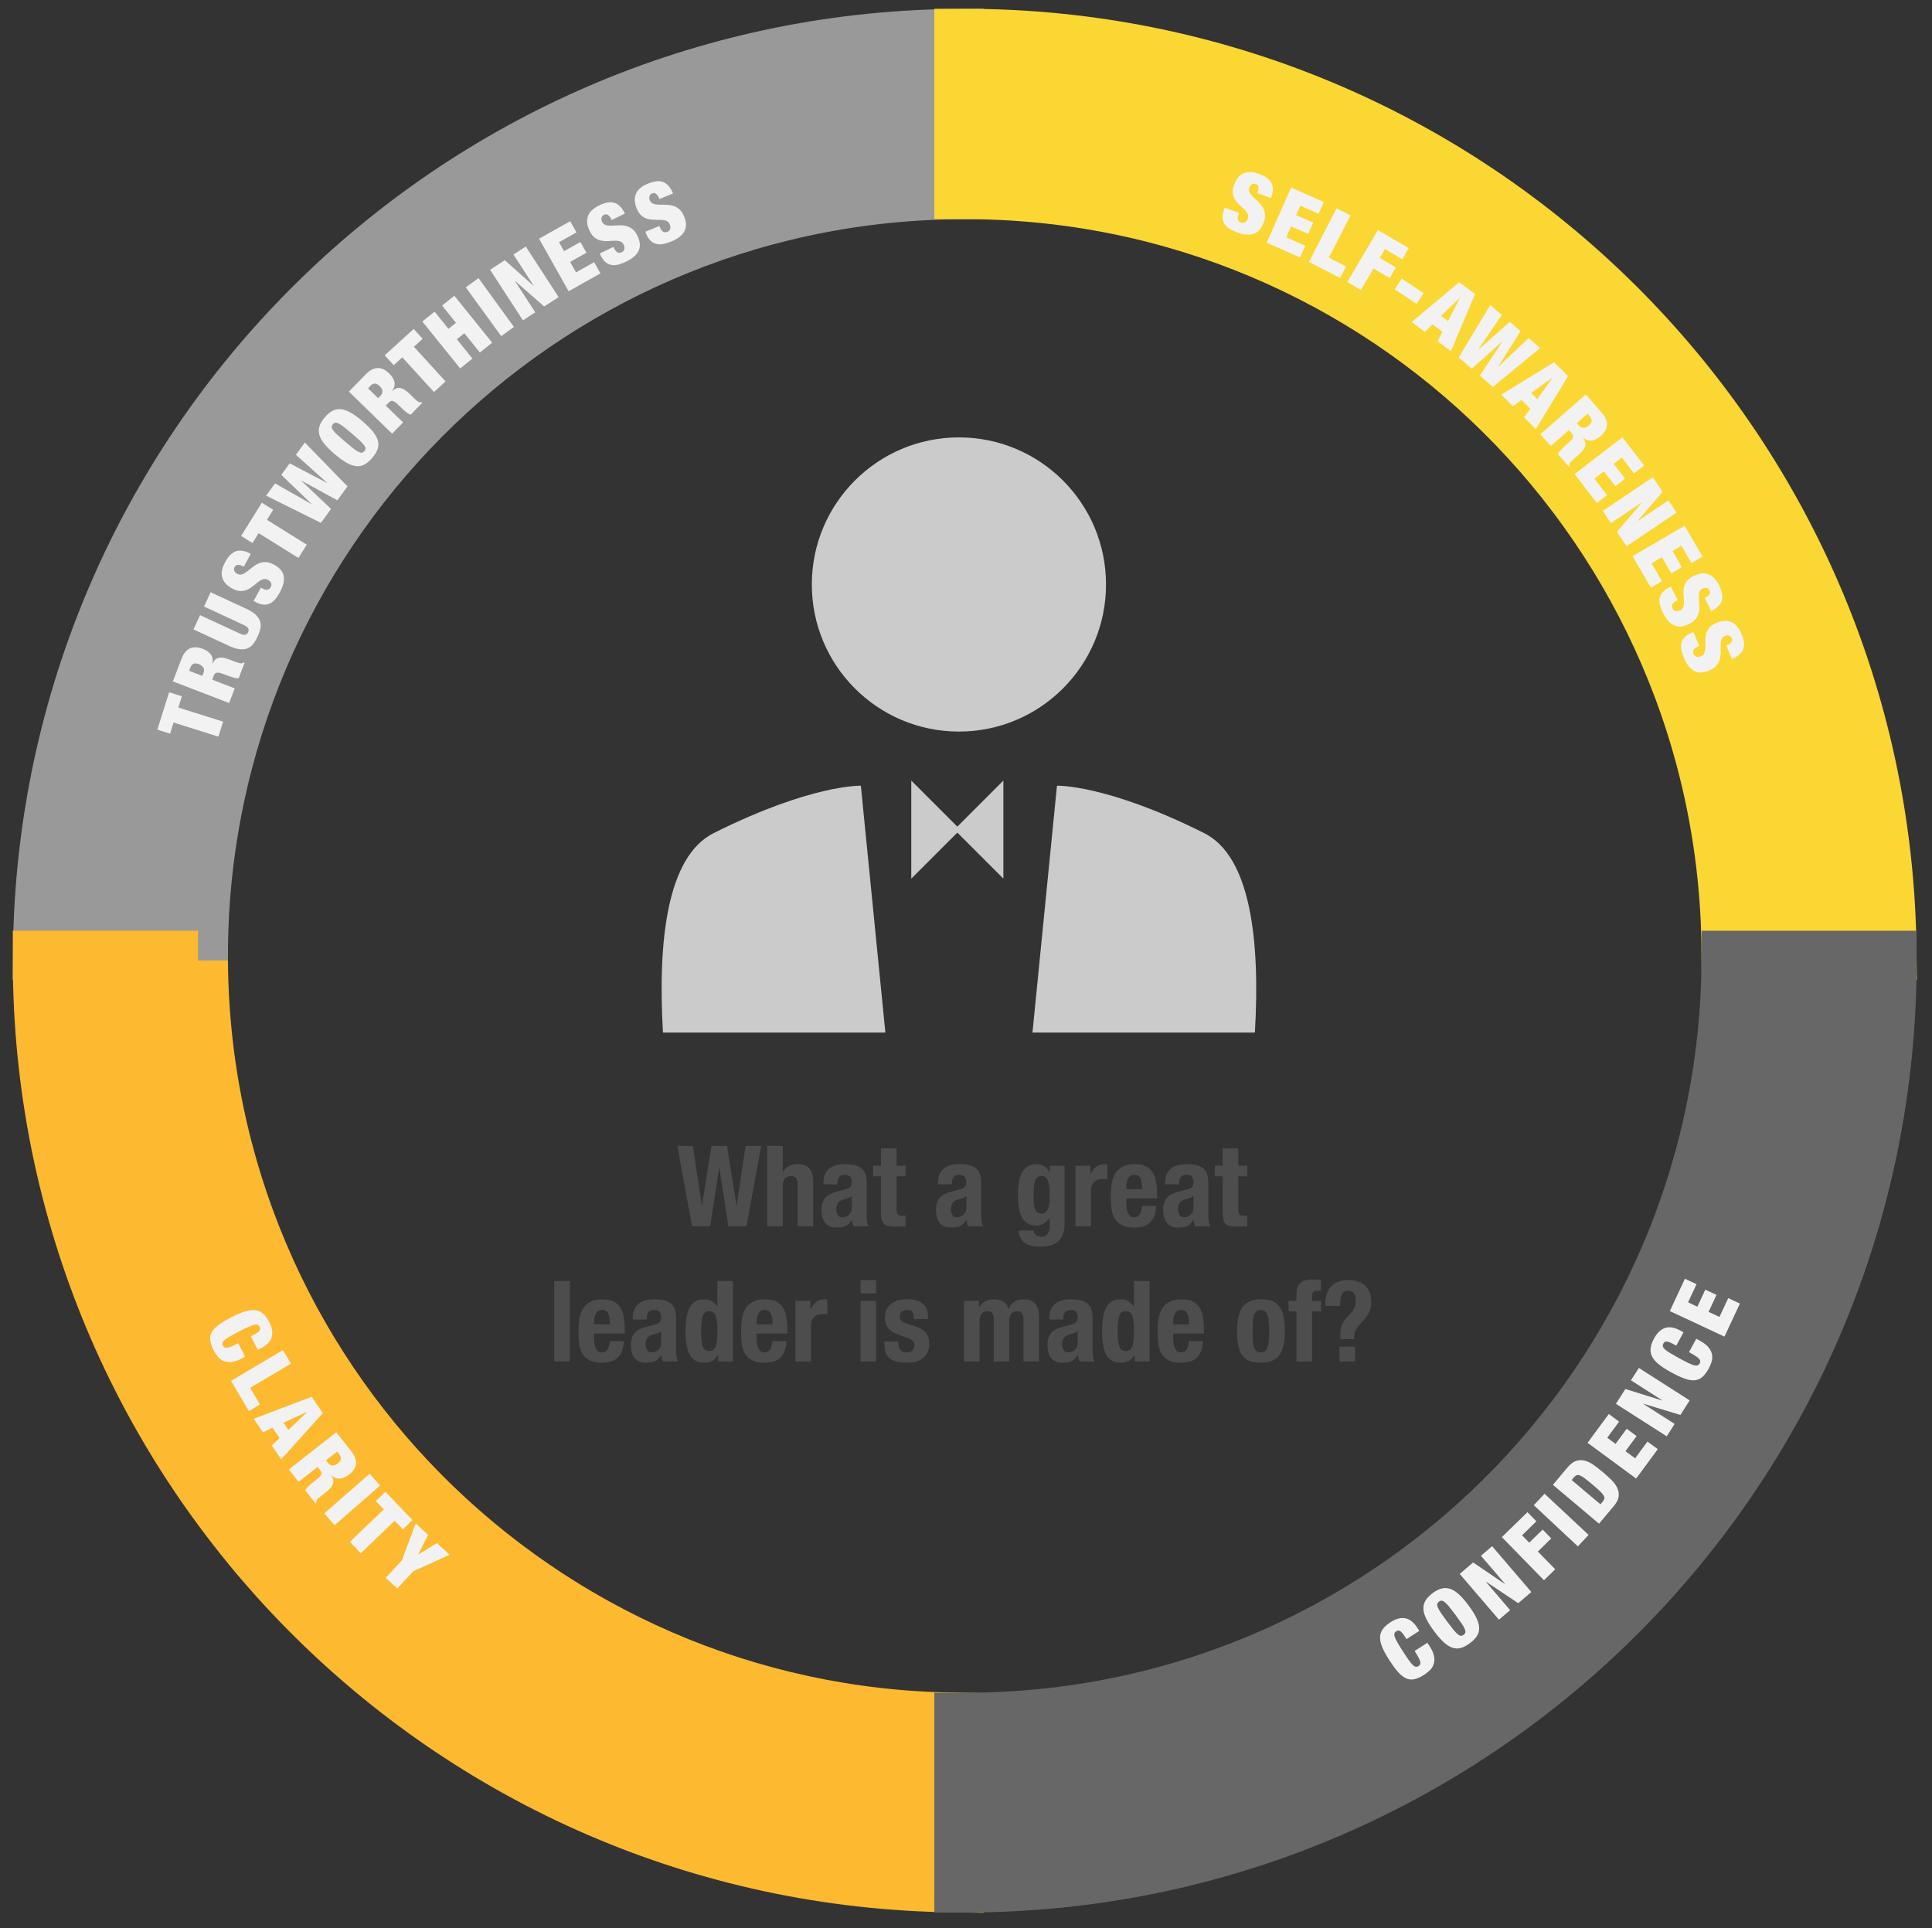<?xml version="1.0" encoding="UTF-8"?>
<svg xmlns="http://www.w3.org/2000/svg" viewBox="0 0 549 548">
  <rect x="0" y="0" width="549" height="548" fill="#333333" stroke="none"/>
  <defs>
    <style>
      .cls-1 {
        fill: #fbd734;
        stroke: #fbd734;
      }

      .cls-1, .cls-2, .cls-3, .cls-4 {
        stroke-miterlimit: 10;
        stroke-width: 17px;
      }

      .cls-5 {
        fill: #4d4d4e;
      }

      .cls-5, .cls-6, .cls-7 {
        stroke-width: 0px;
      }

      .cls-2 {
        fill: #666766;
        stroke: #666766;
      }

      .cls-3 {
        fill: #fdba30;
        stroke: #fdba30;
      }

      .cls-4 {
        fill: #999;
        stroke: #999;
      }

      .cls-6 {
        fill: #f2f2f2;
      }

      .cls-7 {
        fill: #cacbca;
      }
    </style>
  </defs>
  <g id="Layer_2_copy" data-name="Layer 2 copy">
    <g>
      <g>
        <path class="cls-7" d="M314.29,166.1c0,23.08-18.72,41.8-41.8,41.8s-41.8-18.72-41.8-41.8,18.72-41.8,41.8-41.8,41.8,18.71,41.8,41.8Z"/>
        <g>
          <path class="cls-7" d="M342.15,236.74c-27.86-13.94-41.8-13.45-41.8-13.45l-6.96,70.16h63.2c1.53-26.17-1.18-50.09-14.43-56.71Z"/>
          <path class="cls-7" d="M202.82,236.74c-13.25,6.62-15.96,30.54-14.43,56.71h63.2l-6.97-70.16s-13.93-.49-41.8,13.45Z"/>
        </g>
        <g>
          <polygon class="cls-7" points="285.12 221.82 271.19 235.76 285.12 249.69 285.12 221.82"/>
          <polygon class="cls-7" points="258.95 249.69 272.89 235.76 258.95 221.82 258.95 249.69"/>
        </g>
      </g>
      <path class="cls-4" d="M271,53.82V11.04C128.75,12.72,13.78,127.73,12.18,270h44.1c.89-118.52,96.39-214.5,214.72-216.18Z"/>
      <path class="cls-1" d="M274.14,53.78c119.78,0,216.96,96.65,217.86,216.22h44.1c-1.61-143.31-118.27-259-261.96-259-.05,0-.1,0-.14,0v42.78s.1,0,.14,0Z"/>
      <path class="cls-3" d="M56.28,273H12.14c0,143.65,115.61,260.27,258.86,261.96v-45.45c-118.44-1.68-214.01-97.84-214.72-216.51Z"/>
      <path class="cls-2" d="M274.14,489.55s-.1,0-.14,0v45.45s.1,0,.14,0c144.7,0,262-117.3,262-262h-44.13c-.72,119.72-97.98,216.55-217.87,216.55Z"/>
    </g>
  </g>
  <g id="Layer_10" data-name="Layer 10">
    <g>
      <path class="cls-5" d="M196.89,325.64l2.53,16.9h.06l2.69-16.9h4.42l2.69,16.9h.06l2.53-16.9h4.42l-4.16,22.85h-5.15l-2.56-16.58h-.06l-2.56,16.58h-5.15l-4.16-22.85h4.42Z"/>
      <path class="cls-5" d="M222.43,325.64v7.39h.06c.85-1.47,2.25-2.21,4.19-2.21,1.41,0,2.49.38,3.25,1.15.76.77,1.14,2.02,1.14,3.74v12.77h-4.42v-11.87c0-.9-.15-1.52-.45-1.87s-.78-.53-1.44-.53c-1.56,0-2.34.95-2.34,2.85v11.42h-4.42v-22.85h4.42Z"/>
      <path class="cls-5" d="M233.98,336.14c0-1,.16-1.84.48-2.51.32-.67.75-1.22,1.3-1.63s1.18-.71,1.92-.9c.74-.18,1.52-.27,2.35-.27,1.32,0,2.39.13,3.2.38.81.26,1.44.62,1.89,1.09s.75,1.03.91,1.68c.16.65.24,1.36.24,2.13v9.06c0,.81.04,1.44.11,1.89.07.45.22.93.43,1.44h-4.22c-.15-.28-.26-.57-.34-.88-.08-.31-.14-.61-.21-.91h-.06c-.51.9-1.1,1.48-1.78,1.74-.67.27-1.54.4-2.61.4-.77,0-1.42-.13-1.95-.4-.53-.27-.96-.63-1.28-1.1-.32-.47-.56-1-.7-1.58-.15-.59-.22-1.17-.22-1.74,0-.81.08-1.51.26-2.1.17-.59.43-1.09.78-1.5.35-.42.8-.76,1.34-1.04.54-.28,1.2-.52,1.97-.74l2.5-.67c.66-.17,1.12-.41,1.38-.7.26-.3.38-.74.38-1.31,0-.66-.16-1.18-.46-1.55-.31-.37-.84-.56-1.58-.56-.68,0-1.2.2-1.54.61-.34.41-.51.95-.51,1.63v.48h-3.97v-.42ZM241.08,340.44c-.34.14-.65.24-.93.3-.9.19-1.54.51-1.92.96-.38.45-.58,1.06-.58,1.82,0,.66.13,1.23.38,1.7.26.47.68.7,1.28.7.3,0,.61-.05.93-.14.32-.1.61-.25.88-.46.27-.21.49-.49.66-.83.17-.34.26-.75.26-1.22v-3.39c-.3.23-.62.42-.96.56Z"/>
      <path class="cls-5" d="M254.78,326.35v4.93h2.56v3.01h-2.56v9.31c0,.68.1,1.17.3,1.46.2.29.62.43,1.26.43.17,0,.34,0,.51-.02s.33-.03.48-.05v3.07c-.49,0-.97.02-1.42.05-.46.03-.94.05-1.46.05-.85,0-1.55-.06-2.1-.18-.54-.12-.96-.35-1.25-.7-.29-.35-.49-.82-.59-1.39-.11-.58-.16-1.3-.16-2.18v-9.86h-2.24v-3.01h2.24v-4.93h4.42Z"/>
      <path class="cls-5" d="M266.52,336.14c0-1,.16-1.84.48-2.51.32-.67.75-1.22,1.3-1.63s1.18-.71,1.92-.9c.74-.18,1.52-.27,2.35-.27,1.32,0,2.39.13,3.2.38.81.26,1.44.62,1.89,1.09s.75,1.03.91,1.68c.16.65.24,1.36.24,2.13v9.06c0,.81.04,1.44.11,1.89.07.45.22.93.43,1.44h-4.22c-.15-.28-.26-.57-.34-.88-.08-.31-.14-.61-.21-.91h-.06c-.51.9-1.1,1.48-1.78,1.74-.67.27-1.54.4-2.61.4-.77,0-1.42-.13-1.95-.4-.53-.27-.96-.63-1.28-1.1-.32-.47-.56-1-.7-1.58-.15-.59-.22-1.17-.22-1.74,0-.81.08-1.51.26-2.1.17-.59.43-1.09.78-1.5.35-.42.8-.76,1.34-1.04.54-.28,1.2-.52,1.97-.74l2.5-.67c.66-.17,1.12-.41,1.38-.7.26-.3.38-.74.38-1.31,0-.66-.16-1.18-.46-1.55-.31-.37-.84-.56-1.58-.56-.68,0-1.2.2-1.54.61-.34.41-.51.95-.51,1.63v.48h-3.97v-.42ZM273.63,340.44c-.34.14-.65.24-.93.3-.9.19-1.54.51-1.92.96-.38.45-.58,1.06-.58,1.82,0,.66.13,1.23.38,1.7.26.47.68.7,1.28.7.3,0,.61-.05.93-.14.32-.1.61-.25.88-.46.27-.21.49-.49.66-.83.17-.34.26-.75.26-1.22v-3.39c-.3.23-.62.42-.96.56Z"/>
      <path class="cls-5" d="M302.52,347.63c0,2.22-.55,3.88-1.65,4.99-1.1,1.11-2.94,1.66-5.52,1.66-1.88,0-3.32-.4-4.34-1.2-1.01-.8-1.52-1.94-1.52-3.41h4.22c0,.55.22.99.67,1.31.21.15.44.27.69.35.25.08.51.13.78.13.9,0,1.53-.29,1.89-.86.36-.58.54-1.29.54-2.14v-2.27h-.06c-.45.64-1,1.15-1.65,1.54-.65.38-1.33.58-2.03.58-1.75,0-3.07-.67-3.95-2-.89-1.33-1.33-3.57-1.33-6.7,0-1,.06-2.03.18-3.07s.36-1.99.74-2.83c.37-.84.92-1.53,1.63-2.06s1.67-.8,2.86-.8c.62,0,1.26.17,1.92.51.66.34,1.21.96,1.63,1.86h.06v-1.92h4.22v16.35ZM293.77,342.12c.05.53.16,1.01.32,1.42.16.42.38.75.67.99.29.25.67.37,1.14.37s.86-.12,1.17-.37c.31-.24.55-.58.74-1.01.18-.43.31-.94.38-1.55.07-.61.11-1.27.11-2,0-2.09-.17-3.57-.5-4.45-.33-.87-.93-1.31-1.81-1.31-.49,0-.89.11-1.18.32-.3.21-.53.56-.7,1.04-.17.48-.28,1.12-.34,1.92-.05.8-.08,1.78-.08,2.93,0,.6.03,1.16.08,1.7Z"/>
      <path class="cls-5" d="M309.85,331.28v2.3h.06c.45-.83.99-1.5,1.63-2,.64-.5,1.42-.75,2.34-.75.13,0,.26,0,.4.02s.27.03.4.05v4.22c-.24-.02-.46-.04-.69-.05-.22-.01-.45-.02-.69-.02-.38,0-.77.05-1.15.16s-.74.28-1.06.53c-.32.25-.58.57-.77.96-.19.4-.29.88-.29,1.46v10.34h-4.42v-17.22h4.22Z"/>
      <path class="cls-5" d="M320.06,341.93c0,.51.04,1.01.11,1.49.07.48.2.91.37,1.28.17.37.39.67.67.9.28.22.62.34,1.02.34.75,0,1.29-.27,1.63-.8.34-.53.58-1.34.7-2.43h3.97c-.08,2.01-.62,3.53-1.6,4.58s-2.53,1.57-4.64,1.57c-1.6,0-2.85-.27-3.74-.8-.9-.53-1.56-1.24-1.98-2.11-.43-.87-.69-1.86-.78-2.94-.1-1.09-.14-2.18-.14-3.26,0-1.15.08-2.26.24-3.33.16-1.07.48-2.02.96-2.85.48-.83,1.17-1.49,2.06-1.98.9-.49,2.09-.74,3.58-.74,1.28,0,2.33.21,3.15.62s1.47,1,1.94,1.76c.47.76.79,1.67.96,2.75s.26,2.28.26,3.6v.99h-8.74v1.38ZM324.44,336.19c-.06-.5-.18-.93-.34-1.28s-.38-.62-.67-.8-.66-.27-1.1-.27-.82.1-1.1.3c-.29.2-.52.47-.69.8s-.29.7-.37,1.1c-.08.41-.11.81-.11,1.22v.67h4.51c-.02-.66-.06-1.24-.13-1.74Z"/>
      <path class="cls-5" d="M331.07,336.14c0-1,.16-1.84.48-2.51.32-.67.75-1.22,1.3-1.63s1.18-.71,1.92-.9c.74-.18,1.52-.27,2.35-.27,1.32,0,2.39.13,3.2.38.81.26,1.44.62,1.89,1.09s.75,1.03.91,1.68c.16.65.24,1.36.24,2.13v9.06c0,.81.04,1.44.11,1.89.07.45.22.93.43,1.44h-4.22c-.15-.28-.26-.57-.34-.88-.08-.31-.14-.61-.21-.91h-.06c-.51.9-1.1,1.48-1.78,1.74-.67.27-1.54.4-2.61.4-.77,0-1.42-.13-1.95-.4-.53-.27-.96-.63-1.28-1.1-.32-.47-.56-1-.7-1.58-.15-.59-.22-1.17-.22-1.74,0-.81.08-1.51.26-2.1.17-.59.43-1.09.78-1.5.35-.42.8-.76,1.34-1.04.54-.28,1.2-.52,1.97-.74l2.5-.67c.66-.17,1.12-.41,1.38-.7.26-.3.38-.74.38-1.31,0-.66-.16-1.18-.46-1.55-.31-.37-.84-.56-1.58-.56-.68,0-1.2.2-1.54.61-.34.41-.51.95-.51,1.63v.48h-3.97v-.42ZM338.17,340.44c-.34.14-.65.24-.93.3-.9.19-1.54.51-1.92.96-.38.45-.58,1.06-.58,1.82,0,.66.13,1.23.38,1.7.26.47.68.7,1.28.7.3,0,.61-.05.93-.14.32-.1.61-.25.88-.46.27-.21.49-.49.66-.83.17-.34.26-.75.26-1.22v-3.39c-.3.23-.62.42-.96.56Z"/>
      <path class="cls-5" d="M351.87,326.35v4.93h2.56v3.01h-2.56v9.31c0,.68.1,1.17.3,1.46.2.29.62.43,1.26.43.17,0,.34,0,.51-.02s.33-.03.48-.05v3.07c-.49,0-.97.02-1.42.05-.46.03-.94.05-1.46.05-.85,0-1.55-.06-2.1-.18-.54-.12-.96-.35-1.25-.7-.29-.35-.49-.82-.59-1.39-.11-.58-.16-1.3-.16-2.18v-9.86h-2.24v-3.01h2.24v-4.93h4.42Z"/>
      <path class="cls-5" d="M161.92,364.04v22.85h-4.42v-22.85h4.42Z"/>
      <path class="cls-5" d="M168.8,380.33c0,.51.04,1.01.11,1.49.07.48.2.91.37,1.28.17.37.39.67.67.9.28.22.62.34,1.02.34.75,0,1.29-.27,1.63-.8.34-.53.58-1.34.7-2.43h3.97c-.08,2.01-.62,3.53-1.6,4.58s-2.53,1.57-4.64,1.57c-1.6,0-2.85-.27-3.74-.8-.9-.53-1.56-1.24-1.98-2.11-.43-.87-.69-1.86-.78-2.94-.1-1.09-.14-2.18-.14-3.26,0-1.15.08-2.26.24-3.33.16-1.07.48-2.02.96-2.85.48-.83,1.17-1.49,2.06-1.98.9-.49,2.09-.74,3.58-.74,1.28,0,2.33.21,3.15.62s1.47,1,1.94,1.76c.47.76.79,1.67.96,2.75s.26,2.28.26,3.6v.99h-8.74v1.38ZM173.18,374.59c-.06-.5-.18-.93-.34-1.28s-.38-.62-.67-.8-.66-.27-1.1-.27-.82.1-1.1.3c-.29.2-.52.47-.69.8s-.29.7-.37,1.1c-.08.41-.11.81-.11,1.22v.67h4.51c-.02-.66-.06-1.24-.13-1.74Z"/>
      <path class="cls-5" d="M179.81,374.54c0-1,.16-1.84.48-2.51.32-.67.75-1.22,1.3-1.63s1.18-.71,1.92-.9c.74-.18,1.52-.27,2.35-.27,1.32,0,2.39.13,3.2.38.81.26,1.44.62,1.89,1.09s.75,1.03.91,1.68c.16.65.24,1.36.24,2.13v9.06c0,.81.04,1.44.11,1.89.07.45.22.93.43,1.44h-4.22c-.15-.28-.26-.57-.34-.88-.08-.31-.14-.61-.21-.91h-.06c-.51.9-1.1,1.48-1.78,1.74-.67.27-1.54.4-2.61.4-.77,0-1.42-.13-1.95-.4-.53-.27-.96-.63-1.28-1.1-.32-.47-.56-1-.7-1.58-.15-.59-.22-1.17-.22-1.74,0-.81.08-1.51.26-2.1.17-.59.43-1.09.78-1.5.35-.42.8-.76,1.34-1.04.54-.28,1.2-.52,1.97-.74l2.5-.67c.66-.17,1.12-.41,1.38-.7.26-.3.38-.74.38-1.31,0-.66-.16-1.18-.46-1.55-.31-.37-.84-.56-1.58-.56-.68,0-1.2.2-1.54.61-.34.41-.51.95-.51,1.63v.48h-3.97v-.42ZM186.91,378.84c-.34.14-.65.24-.93.3-.9.19-1.54.51-1.92.96-.38.45-.58,1.06-.58,1.82,0,.66.13,1.23.38,1.7.26.47.68.7,1.28.7.3,0,.61-.05.93-.14.32-.1.61-.25.88-.46.27-.21.49-.49.66-.83.17-.34.26-.75.26-1.22v-3.39c-.3.23-.62.42-.96.56Z"/>
      <path class="cls-5" d="M204,385.07c-.49.81-1.04,1.38-1.65,1.7-.61.32-1.36.48-2.26.48-1.81,0-3.15-.69-4-2.08-.85-1.39-1.28-3.68-1.28-6.88s.43-5.51,1.28-6.93c.85-1.42,2.19-2.13,4-2.13.83,0,1.54.17,2.13.51s1.11.85,1.58,1.54h.06v-7.23h4.42v22.85h-4.22v-1.82h-.06ZM199.66,382.52c.29.95.91,1.42,1.87,1.42s1.62-.47,1.9-1.42c.29-.95.43-2.36.43-4.24s-.14-3.29-.43-4.24c-.29-.95-.92-1.42-1.9-1.42s-1.58.48-1.87,1.42c-.29.95-.43,2.36-.43,4.24s.14,3.29.43,4.24Z"/>
      <path class="cls-5" d="M215,380.33c0,.51.04,1.01.11,1.49.07.48.2.91.37,1.28.17.37.39.67.67.9.28.22.62.34,1.02.34.75,0,1.29-.27,1.63-.8.34-.53.58-1.34.7-2.43h3.97c-.08,2.01-.62,3.53-1.6,4.58s-2.53,1.57-4.64,1.57c-1.6,0-2.85-.27-3.74-.8-.9-.53-1.56-1.24-1.98-2.11-.43-.87-.69-1.86-.78-2.94-.1-1.09-.14-2.18-.14-3.26,0-1.15.08-2.26.24-3.33.16-1.07.48-2.02.96-2.85.48-.83,1.17-1.49,2.06-1.98.9-.49,2.09-.74,3.58-.74,1.28,0,2.33.21,3.15.62s1.47,1,1.94,1.76c.47.76.79,1.67.96,2.75s.26,2.28.26,3.6v.99h-8.74v1.38ZM219.39,374.59c-.06-.5-.18-.93-.34-1.28s-.38-.62-.67-.8-.66-.27-1.1-.27-.82.1-1.1.3c-.29.2-.52.47-.69.8s-.29.7-.37,1.1c-.08.41-.11.81-.11,1.22v.67h4.51c-.02-.66-.06-1.24-.13-1.74Z"/>
      <path class="cls-5" d="M230.27,369.68v2.3h.06c.45-.83.99-1.5,1.63-2,.64-.5,1.42-.75,2.34-.75.13,0,.26,0,.4.02s.27.03.4.05v4.22c-.24-.02-.46-.04-.69-.05-.22-.01-.45-.02-.69-.02-.38,0-.77.05-1.15.16s-.74.28-1.06.53c-.32.25-.58.57-.77.96-.19.4-.29.88-.29,1.46v10.34h-4.42v-17.22h4.22Z"/>
      <path class="cls-5" d="M248.96,363.79v3.78h-4.42v-3.78h4.42ZM248.96,369.68v17.22h-4.42v-17.22h4.42Z"/>
      <path class="cls-5" d="M255.29,381.84c0,.75.2,1.35.59,1.81.39.46.96.69,1.71.69.68,0,1.23-.17,1.63-.51s.61-.85.61-1.54c0-.55-.16-.98-.48-1.26-.32-.29-.69-.52-1.12-.69l-3.1-1.12c-1.22-.43-2.13-1.03-2.75-1.81-.62-.78-.93-1.78-.93-2.99,0-.7.12-1.37.35-2,.23-.63.61-1.18,1.12-1.65s1.17-.84,1.97-1.12c.8-.28,1.77-.42,2.9-.42,2,0,3.49.43,4.45,1.28.96.85,1.44,2.06,1.44,3.62v.7h-3.97c0-.9-.14-1.55-.43-1.97-.29-.42-.8-.62-1.52-.62-.55,0-1.04.15-1.46.46-.42.31-.62.77-.62,1.39,0,.43.13.81.4,1.15.27.34.77.63,1.52.86l2.66.9c1.39.47,2.37,1.08,2.94,1.84.58.76.86,1.79.86,3.09,0,.92-.16,1.71-.48,2.38-.32.67-.76,1.23-1.33,1.68-.57.45-1.24.77-2.02.96-.78.19-1.64.29-2.58.29-1.24,0-2.27-.12-3.09-.35-.82-.23-1.47-.59-1.95-1.06-.48-.47-.82-1.04-1.01-1.71-.19-.67-.29-1.42-.29-2.26v-.61h3.97v.58Z"/>
      <path class="cls-5" d="M278.17,369.68v1.76h.06c.55-.79,1.18-1.35,1.87-1.7s1.52-.51,2.48-.51c1.02,0,1.88.23,2.58.7.69.47,1.16,1.15,1.39,2.05h.06c.34-.92.89-1.6,1.65-2.06.76-.46,1.66-.69,2.7-.69,1.47,0,2.55.44,3.25,1.33.69.89,1.04,2.16,1.04,3.82v12.51h-4.42v-12.03c0-.72-.13-1.28-.4-1.66-.27-.38-.71-.58-1.33-.58-.7,0-1.26.23-1.68.7s-.62,1.22-.62,2.24v11.33h-4.42v-12.03c0-.72-.13-1.28-.4-1.66-.27-.38-.71-.58-1.33-.58-.7,0-1.26.23-1.68.7s-.62,1.22-.62,2.24v11.33h-4.42v-17.22h4.22Z"/>
      <path class="cls-5" d="M298.17,374.54c0-1,.16-1.84.48-2.51.32-.67.75-1.22,1.3-1.63s1.18-.71,1.92-.9c.74-.18,1.52-.27,2.35-.27,1.32,0,2.39.13,3.2.38.81.26,1.44.62,1.89,1.09s.75,1.03.91,1.68c.16.65.24,1.36.24,2.13v9.06c0,.81.04,1.44.11,1.89.07.45.22.93.43,1.44h-4.22c-.15-.28-.26-.57-.34-.88-.08-.31-.14-.61-.21-.91h-.06c-.51.9-1.1,1.48-1.78,1.74-.67.27-1.54.4-2.61.4-.77,0-1.42-.13-1.95-.4-.53-.27-.96-.63-1.28-1.1-.32-.47-.56-1-.7-1.58-.15-.59-.22-1.17-.22-1.74,0-.81.08-1.51.26-2.1.17-.59.43-1.09.78-1.5.35-.42.8-.76,1.34-1.04.54-.28,1.2-.52,1.97-.74l2.5-.67c.66-.17,1.12-.41,1.38-.7.26-.3.38-.74.38-1.31,0-.66-.16-1.18-.46-1.55-.31-.37-.84-.56-1.58-.56-.68,0-1.2.2-1.54.61-.34.41-.51.95-.51,1.63v.48h-3.97v-.42ZM305.27,378.84c-.34.14-.65.24-.93.3-.9.19-1.54.51-1.92.96-.38.45-.58,1.06-.58,1.82,0,.66.13,1.23.38,1.7.26.47.68.7,1.28.7.3,0,.61-.05.93-.14.32-.1.61-.25.88-.46.27-.21.49-.49.66-.83.17-.34.26-.75.26-1.22v-3.39c-.3.23-.62.42-.96.56Z"/>
      <path class="cls-5" d="M322.36,385.07c-.49.81-1.04,1.38-1.65,1.7-.61.32-1.36.48-2.26.48-1.81,0-3.15-.69-4-2.08-.85-1.39-1.28-3.68-1.28-6.88s.43-5.51,1.28-6.93c.85-1.42,2.19-2.13,4-2.13.83,0,1.54.17,2.13.51s1.11.85,1.58,1.54h.06v-7.23h4.42v22.85h-4.22v-1.82h-.06ZM318.03,382.52c.29.95.91,1.42,1.87,1.42s1.62-.47,1.9-1.42c.29-.95.43-2.36.43-4.24s-.14-3.29-.43-4.24c-.29-.95-.92-1.42-1.9-1.42s-1.58.48-1.87,1.42c-.29.95-.43,2.36-.43,4.24s.14,3.29.43,4.24Z"/>
      <path class="cls-5" d="M333.37,380.33c0,.51.04,1.01.11,1.49.07.48.2.91.37,1.28.17.37.39.67.67.9.28.22.62.34,1.02.34.75,0,1.29-.27,1.63-.8.34-.53.58-1.34.7-2.43h3.97c-.08,2.01-.62,3.53-1.6,4.58s-2.53,1.57-4.64,1.57c-1.6,0-2.85-.27-3.74-.8-.9-.53-1.56-1.24-1.98-2.11-.43-.87-.69-1.86-.78-2.94-.1-1.09-.14-2.18-.14-3.26,0-1.15.08-2.26.24-3.33.16-1.07.48-2.02.96-2.85.48-.83,1.17-1.49,2.06-1.98.9-.49,2.09-.74,3.58-.74,1.28,0,2.33.21,3.15.62s1.47,1,1.94,1.76c.47.76.79,1.67.96,2.75s.26,2.28.26,3.6v.99h-8.74v1.38ZM337.75,374.59c-.06-.5-.18-.93-.34-1.28s-.38-.62-.67-.8-.66-.27-1.1-.27-.82.1-1.1.3c-.29.2-.52.47-.69.8s-.29.7-.37,1.1c-.08.41-.11.81-.11,1.22v.67h4.51c-.02-.66-.06-1.24-.13-1.74Z"/>
      <path class="cls-5" d="M351.87,374.38c.23-1.13.62-2.07,1.15-2.83.53-.76,1.23-1.33,2.1-1.73.86-.39,1.92-.59,3.18-.59,1.32-.02,2.42.16,3.3.53.88.37,1.57.94,2.08,1.71.51.77.88,1.72,1.09,2.85.21,1.13.32,2.45.32,3.97s-.12,2.77-.35,3.9c-.24,1.13-.62,2.08-1.15,2.83-.53.76-1.23,1.32-2.1,1.68-.86.36-1.93.54-3.18.54-1.32.02-2.42-.14-3.3-.5s-1.57-.91-2.08-1.66c-.51-.76-.88-1.71-1.09-2.85s-.32-2.46-.32-3.95.12-2.77.35-3.9ZM355.99,380.72c.04.75.14,1.39.3,1.92s.4.95.72,1.25c.32.3.75.45,1.28.45.9,0,1.51-.47,1.86-1.41.34-.94.51-2.49.51-4.64s-.17-3.7-.51-4.64c-.34-.94-.96-1.41-1.86-1.41-.53,0-.96.15-1.28.45-.32.3-.56.71-.72,1.25-.16.53-.26,1.17-.3,1.92-.04.75-.06,1.56-.06,2.43s.02,1.69.06,2.43Z"/>
      <path class="cls-5" d="M366.17,372.68v-3.01h2.24v-1.95c0-.77.11-1.42.32-1.95.21-.53.52-.96.91-1.28.39-.32.88-.55,1.46-.69s1.22-.21,1.92-.21c.79,0,1.58.03,2.37.1v3.14c-.11-.02-.26-.03-.45-.03h-.42c-.62,0-1.06.11-1.31.32-.26.21-.38.57-.38,1.06v1.5h2.56v3.01h-2.56v14.21h-4.42v-14.21h-2.24Z"/>
      <path class="cls-5" d="M376.6,370.38c0-.96.13-1.84.4-2.66.27-.81.66-1.5,1.18-2.08.52-.58,1.18-1.03,1.98-1.36.8-.33,1.72-.5,2.77-.5,2.26,0,3.95.56,5.07,1.68,1.12,1.12,1.68,2.62,1.68,4.5,0,.9-.14,1.73-.43,2.5s-.82,1.6-1.58,2.5l-1.28,1.44c-.56.62-.96,1.18-1.2,1.7-.25.51-.37,1.17-.37,1.98v.48h-3.97v-1.25c0-1.07.15-1.97.45-2.7.3-.74.81-1.51,1.54-2.32l1.22-1.38c.45-.49.76-1.02.94-1.58.18-.56.27-1.17.27-1.81,0-.81-.18-1.47-.54-1.97-.36-.5-.91-.75-1.63-.75-.81,0-1.39.33-1.74.98-.35.65-.53,1.5-.53,2.54v.8h-4.22v-.74ZM385.05,386.89h-4.42v-4.22h4.42v4.22Z"/>
    </g>
  </g>
  <g id="Layer_5_copy_4" data-name="Layer 5 copy 4">
    <g>
      <path class="cls-6" d="M73.77,378.13c.22-.33.24-.69.04-1.07-.15-.3-.35-.5-.6-.59-.25-.1-.6-.09-1.04.02-.45.11-1.01.33-1.71.65-.69.32-1.55.74-2.57,1.27-1.02.53-1.87.98-2.53,1.35-.66.38-1.17.71-1.52,1.01-.35.3-.56.57-.62.83s-.02.54.13.84c.12.24.29.41.49.5.2.09.47.11.79.05.33-.06.74-.2,1.24-.4.49-.21,1.11-.5,1.83-.87l1.97,3.84-1.13.58c-1.07.55-2.02.85-2.84.92-.83.07-1.56-.04-2.19-.3-.63-.27-1.17-.67-1.62-1.21s-.83-1.12-1.16-1.76c-.57-1.11-.9-2.09-1-2.94-.09-.85.07-1.64.5-2.36.43-.72,1.11-1.42,2.03-2.08s2.1-1.36,3.53-2.09c1.45-.75,2.73-1.29,3.83-1.63,1.1-.34,2.08-.46,2.92-.35.84.11,1.59.44,2.22.99.63.56,1.22,1.35,1.74,2.37.46.9.74,1.72.83,2.46.09.74.03,1.42-.19,2.03-.22.61-.58,1.15-1.08,1.63-.5.48-1.12.91-1.86,1.29l-.96.49-1.97-3.84.85-.44c.87-.45,1.42-.83,1.64-1.17Z"/>
      <path class="cls-6" d="M82.67,387.52l-11.6,6.88,2.8,4.73-3.14,1.86-5.08-8.57,14.74-8.74,2.28,3.84Z"/>
      <path class="cls-6" d="M91.73,401.59l-11.82,13.1-2.67-3.93,2.22-2.07-2-2.94-2.74,1.31-2.63-3.87,16.47-6.25,3.16,4.64ZM87.24,401.22l-6.7,3.08,1.41,2.06,5.32-5.1-.03-.04Z"/>
      <path class="cls-6" d="M99.88,412.5c.52.67.88,1.31,1.08,1.92.19.61.25,1.19.16,1.74-.09.55-.3,1.06-.64,1.54-.34.48-.76.92-1.28,1.33-.91.71-1.78,1.1-2.62,1.17-.84.07-1.64-.25-2.4-.95l-.04.03c.59.9.75,1.71.48,2.43-.27.72-.86,1.44-1.76,2.15l-1.15.9c-.18.14-.36.28-.55.43-.19.15-.36.3-.52.44s-.3.29-.42.42c-.12.13-.2.25-.25.35-.04.11-.07.22-.1.32-.03.1-.03.24,0,.4l-.19.15-2.94-3.74c.11-.23.26-.46.47-.69.2-.23.42-.45.64-.66.22-.21.44-.4.66-.58.21-.18.39-.32.53-.43l.91-.71c.38-.3.68-.56.9-.8.22-.24.37-.46.44-.67s.08-.41.02-.6c-.06-.19-.17-.39-.34-.6l-.73-.92-5.4,4.24-2.76-3.51,13.47-10.59,4.32,5.49ZM93.18,415.7c.39.5.83.76,1.32.76.48,0,.96-.18,1.44-.55.57-.44.88-.88.93-1.3s-.12-.9-.54-1.42l-.53-.68-3.17,2.49.55.7Z"/>
      <path class="cls-6" d="M108,422.16l-12.91,11.27-2.94-3.36,12.91-11.27,2.94,3.36Z"/>
      <path class="cls-6" d="M106.78,426.56l2.74-2.62,7.69,8.05-2.74,2.62-2.32-2.43-9.65,9.22-3.08-3.23,9.65-9.22-2.29-2.39Z"/>
      <path class="cls-6" d="M118.11,432.92l3.54,3.28-2.83,5.52.04.03,5.3-3.24,3.59,3.33-10.27,4.64-4.59,4.94-3.27-3.04,4.59-4.94,3.92-10.54Z"/>
      <path class="cls-6" d="M397.84,463.51c-.35-.19-.71-.17-1.07.06-.28.18-.46.4-.53.66-.07.26-.03.6.12,1.03.16.43.42.98.81,1.63.38.66.89,1.47,1.51,2.44s1.16,1.76,1.59,2.38c.44.62.82,1.09,1.15,1.41.33.32.63.5.89.54.26.04.54-.03.82-.21.23-.15.38-.33.45-.54.07-.21.07-.47-.03-.8-.09-.32-.27-.72-.52-1.19s-.61-1.05-1.05-1.74l3.63-2.34.69,1.07c.65,1.01,1.05,1.92,1.2,2.74.15.82.12,1.56-.09,2.21-.21.66-.55,1.23-1.04,1.73-.49.5-1.04.94-1.64,1.33-1.05.68-1.99,1.1-2.83,1.28-.84.18-1.64.09-2.4-.27-.76-.36-1.52-.96-2.27-1.82s-1.56-1.96-2.43-3.3c-.88-1.37-1.55-2.59-2-3.65-.45-1.06-.66-2.02-.64-2.87.02-.85.28-1.62.77-2.31.49-.69,1.22-1.34,2.19-1.97.85-.55,1.64-.9,2.37-1.07.73-.17,1.41-.17,2.03-.01.62.16,1.2.46,1.73.91.53.45,1.02,1.02,1.47,1.72l.58.91-3.63,2.34-.52-.81c-.53-.82-.97-1.33-1.32-1.52Z"/>
      <path class="cls-6" d="M405.3,460.06c-.51-1.03-.78-1.97-.82-2.83s.16-1.65.59-2.38c.43-.73,1.11-1.43,2.02-2.11s1.78-1.12,2.61-1.32c.82-.2,1.64-.16,2.45.12s1.63.82,2.47,1.6c.84.78,1.74,1.81,2.69,3.1.96,1.28,1.68,2.44,2.19,3.47s.78,1.97.82,2.83c.04.86-.16,1.64-.61,2.35s-1.13,1.41-2.04,2.08c-.91.68-1.77,1.13-2.58,1.35-.81.22-1.62.19-2.43-.09-.81-.29-1.63-.82-2.47-1.6s-1.74-1.81-2.69-3.1c-.95-1.28-1.68-2.44-2.19-3.47ZM412.94,463.05c.48.59.89,1.04,1.25,1.33.35.3.66.46.92.48s.53-.07.8-.27c.27-.2.43-.43.49-.69s0-.6-.19-1.02c-.18-.42-.49-.95-.92-1.58-.43-.63-.99-1.41-1.67-2.33-.69-.92-1.27-1.68-1.75-2.27-.48-.59-.89-1.04-1.25-1.33-.35-.3-.66-.46-.92-.48s-.53.07-.8.27c-.27.2-.43.43-.49.69-.06.26,0,.6.19,1.02.18.42.49.95.92,1.58.43.63.99,1.41,1.67,2.33.69.92,1.27,1.68,1.75,2.27Z"/>
      <path class="cls-6" d="M418.6,444.02l9.06,6.15.04-.03-6.87-8.02,3.17-2.72,11.15,13.02-3.72,3.18-9.15-6.1-.04.03,6.88,8.04-3.17,2.72-11.15-13.01,3.79-3.25Z"/>
      <path class="cls-6" d="M434.03,429.72l2.55,2.61-4.07,3.97,2.04,2.1,3.81-3.72,2.45,2.51-3.81,3.72,4.93,5.05-3.19,3.12-11.97-12.26,7.27-7.09Z"/>
      <path class="cls-6" d="M438.9,424.49l12.52,11.7-3.05,3.26-12.52-11.7,3.05-3.26Z"/>
      <path class="cls-6" d="M445.44,417c.83-.99,1.67-1.61,2.49-1.86.83-.25,1.66-.25,2.49-.02s1.68.65,2.52,1.26c.84.6,1.69,1.27,2.55,1.99.86.72,1.65,1.45,2.39,2.17.74.73,1.29,1.48,1.67,2.27s.51,1.61.41,2.46c-.1.85-.57,1.78-1.41,2.77l-4.17,4.96-13.11-11.04,4.17-4.96ZM455.36,426.83c.28-.33.45-.63.53-.91.07-.27,0-.59-.2-.94-.21-.35-.57-.77-1.08-1.25-.51-.48-1.21-1.1-2.09-1.84-.88-.74-1.6-1.32-2.17-1.75-.56-.42-1.04-.71-1.42-.85-.38-.14-.7-.16-.96-.04-.26.12-.52.34-.8.67l-.57.68,8.19,6.9.57-.68Z"/>
      <path class="cls-6" d="M457.15,401.84l2.94,2.16-3.37,4.58,2.36,1.74,3.16-4.29,2.82,2.08-3.16,4.29,2.74,2.02,3.5-4.75,2.94,2.16-6.15,8.35-13.8-10.16,6.02-8.17Z"/>
      <path class="cls-6" d="M461.87,394.73l10.45,3.26.03-.04-8.9-5.69,2.25-3.52,14.44,9.23-2.64,4.13-10.52-3.19-.03.04,8.92,5.7-2.25,3.52-14.44-9.23,2.69-4.21Z"/>
      <path class="cls-6" d="M473.58,381.23c-.4,0-.71.19-.91.57-.16.29-.21.57-.15.83.06.26.26.54.6.85.34.31.84.66,1.49,1.05s1.48.86,2.49,1.42c1.01.55,1.86,1,2.54,1.33.68.34,1.25.57,1.69.69.44.12.79.14,1.04.05.25-.09.46-.28.62-.58.13-.24.18-.47.14-.69-.03-.22-.17-.45-.4-.69-.23-.24-.58-.5-1.03-.79-.45-.29-1.03-.63-1.75-1.03l2.07-3.79,1.12.61c1.05.58,1.84,1.19,2.36,1.84.52.65.85,1.31.98,1.99.13.67.1,1.35-.09,2.02-.19.67-.46,1.32-.81,1.95-.6,1.1-1.22,1.92-1.87,2.48-.65.56-1.4.86-2.24.91-.84.05-1.79-.12-2.86-.51-1.07-.39-2.31-.97-3.71-1.74-1.43-.78-2.6-1.53-3.5-2.25-.9-.72-1.54-1.46-1.93-2.22s-.53-1.56-.43-2.39c.1-.84.43-1.76.98-2.77.48-.88,1.01-1.57,1.57-2.07s1.16-.82,1.78-.98c.62-.16,1.28-.17,1.96-.03.68.14,1.38.41,2.11.81l.95.52-2.07,3.79-.84-.46c-.86-.47-1.49-.7-1.89-.7Z"/>
      <path class="cls-6" d="M478.78,363.4l3.31,1.54-2.41,5.15,2.65,1.24,2.25-4.83,3.18,1.48-2.25,4.83,3.09,1.44,2.5-5.35,3.31,1.54-4.38,9.4-15.53-7.25,4.29-9.2Z"/>
    </g>
  </g>
  <g id="Layer_5_copy_3" data-name="Layer 5 copy 3">
    <g>
      <path class="cls-6" d="M48.33,208.49l-3.62-1.14,3.35-10.62,3.62,1.14-1.01,3.2,12.73,4.01-1.34,4.26-12.73-4.01-1,3.16Z"/>
      <path class="cls-6" d="M51.63,187.13c.3-.79.67-1.43,1.09-1.91.42-.48.89-.82,1.41-1.03.52-.2,1.07-.28,1.65-.24.58.04,1.18.18,1.79.42,1.08.41,1.86.96,2.35,1.65.49.69.63,1.54.41,2.55l.04.02c.47-.97,1.09-1.52,1.84-1.66.76-.14,1.67,0,2.75.41l1.37.52c.21.08.43.16.65.25.22.09.44.16.65.22.21.06.4.11.57.14.18.03.32.04.42.03.11-.03.22-.05.33-.08.1-.03.22-.1.35-.2l.22.09-1.71,4.44c-.25.02-.53,0-.83-.05-.3-.06-.6-.13-.89-.22-.29-.09-.57-.18-.83-.27-.26-.09-.48-.17-.64-.23l-1.08-.41c-.45-.17-.83-.29-1.15-.36-.32-.07-.58-.08-.8-.04s-.39.14-.52.29c-.13.15-.25.35-.35.6l-.42,1.1,6.41,2.46-1.6,4.17-15.99-6.15,2.51-6.52ZM57.81,191.25c.23-.6.22-1.1-.02-1.52-.24-.42-.65-.74-1.21-.96-.67-.26-1.2-.3-1.59-.14s-.71.56-.95,1.19l-.31.81,3.76,1.45.32-.83Z"/>
      <path class="cls-6" d="M68.05,180.01c.76.35,1.31.47,1.67.37.36-.1.62-.34.79-.72.17-.38.19-.73.03-1.07-.15-.33-.61-.68-1.36-1.03l-11.21-5.2,1.88-4.05,10.19,4.72c1.09.5,1.94,1.04,2.56,1.61.62.57,1.04,1.18,1.27,1.82s.27,1.33.13,2.06c-.14.73-.41,1.52-.81,2.38-.39.84-.82,1.56-1.28,2.14-.46.59-1.02,1-1.66,1.24s-1.38.31-2.21.21c-.83-.1-1.79-.41-2.88-.91l-10.19-4.72,1.88-4.05,11.21,5.19Z"/>
      <path class="cls-6" d="M68.92,160.88c-.45-.24-.88-.36-1.3-.35-.42.01-.73.21-.93.58-.23.42-.26.81-.09,1.15.17.35.42.61.76.79.49.27.97.32,1.43.16.46-.16.93-.42,1.4-.78.47-.36.96-.76,1.48-1.19.52-.43,1.08-.79,1.69-1.07.61-.29,1.29-.43,2.03-.44.74,0,1.57.24,2.48.74,1.6.87,2.52,1.96,2.74,3.27.23,1.31-.13,2.83-1.07,4.55-.44.82-.9,1.5-1.38,2.05-.47.55-.99.95-1.56,1.2s-1.17.34-1.83.27c-.66-.07-1.38-.31-2.17-.74l-.53-.29,2.07-3.79.36.2c.65.35,1.16.48,1.55.38.39-.1.69-.34.89-.72.22-.41.25-.8.09-1.17-.16-.37-.45-.67-.86-.89-.49-.27-.96-.33-1.42-.18-.45.15-.91.39-1.36.74-.45.35-.93.73-1.43,1.15-.5.42-1.04.77-1.63,1.04s-1.24.41-1.95.42c-.71,0-1.51-.24-2.4-.72-1.53-.83-2.48-1.88-2.83-3.13-.36-1.25-.08-2.71.82-4.36.93-1.71,1.98-2.75,3.13-3.12,1.15-.36,2.54-.11,4.16.77l-2,3.67-.36-.2Z"/>
      <path class="cls-6" d="M71.74,154.32l-3.22-2.01,5.89-9.45,3.22,2.01-1.78,2.85,11.32,7.06-2.36,3.79-11.32-7.06-1.75,2.81Z"/>
      <path class="cls-6" d="M82.31,131.67l10.61,5.57.03-.04-8.87-7.95,2.54-3.49,12.12,12.46-2.88,3.96-10.19-5.58-.03.04,8.43,7.99-2.88,3.96-15.57-7.73,2.54-3.49,10.37,5.9.03-.04-8.63-8.28,2.37-3.26Z"/>
      <path class="cls-6" d="M92.18,126.15c-.72-.89-1.2-1.75-1.43-2.58-.23-.83-.22-1.65.04-2.46.26-.81.76-1.65,1.5-2.51.74-.86,1.49-1.49,2.24-1.87.76-.38,1.56-.53,2.42-.43s1.78.43,2.77,1.01c.99.57,2.1,1.38,3.31,2.42s2.19,2,2.91,2.89c.72.89,1.2,1.75,1.43,2.58.23.83.21,1.64-.07,2.43-.28.79-.79,1.62-1.52,2.49-.74.86-1.48,1.5-2.22,1.89-.74.4-1.54.55-2.39.45-.85-.1-1.78-.43-2.77-1.01s-2.1-1.38-3.31-2.42c-1.22-1.04-2.19-2-2.91-2.89ZM100.29,127.36c.6.47,1.1.81,1.51,1.02.41.21.74.3,1.01.26.26-.04.5-.18.72-.44s.33-.52.32-.78c0-.27-.14-.58-.42-.95-.27-.37-.69-.81-1.25-1.33-.56-.52-1.27-1.15-2.15-1.9-.88-.75-1.61-1.36-2.21-1.83-.6-.47-1.1-.81-1.51-1.02-.41-.21-.74-.3-1.01-.26-.26.04-.5.18-.72.44-.22.26-.33.52-.32.78,0,.27.14.58.42.95.27.37.69.81,1.25,1.33.56.52,1.27,1.15,2.15,1.9s1.61,1.36,2.21,1.83Z"/>
      <path class="cls-6" d="M104.02,106.3c.59-.61,1.18-1.05,1.76-1.32.58-.27,1.15-.4,1.7-.39s1.09.16,1.61.43c.52.27,1.01.63,1.48,1.09.83.8,1.33,1.62,1.51,2.44.18.82-.03,1.66-.63,2.5l.03.03c.82-.7,1.6-.97,2.35-.79.75.17,1.54.66,2.36,1.46l1.05,1.02c.16.16.33.32.5.49s.34.32.51.46.32.26.47.36c.15.1.27.17.38.2.11.02.22.04.33.06.11.02.24,0,.4-.05l.17.17-3.32,3.4c-.24-.08-.49-.2-.74-.37-.26-.17-.5-.36-.74-.55-.23-.19-.46-.39-.66-.58-.21-.19-.37-.35-.5-.47l-.83-.8c-.34-.33-.65-.6-.91-.79s-.5-.3-.72-.35-.41-.02-.59.06-.36.22-.55.41l-.82.84,4.92,4.79-3.12,3.2-12.27-11.96,4.87-5ZM108.08,112.52c.45-.46.64-.93.58-1.41-.06-.48-.3-.93-.74-1.36-.52-.5-.99-.75-1.41-.75-.42,0-.87.24-1.34.72l-.6.62,2.89,2.81.62-.64Z"/>
      <path class="cls-6" d="M111.88,103.78l-2.56-2.8,8.23-7.5,2.55,2.8-2.48,2.26,8.99,9.86-3.3,3.01-8.99-9.86-2.45,2.23Z"/>
      <path class="cls-6" d="M123.49,88.56l3.95,4.9,2.13-1.72-3.95-4.9,3.48-2.8,10.75,13.34-3.48,2.8-4.43-5.49-2.13,1.72,4.43,5.49-3.48,2.8-10.75-13.34,3.48-2.8Z"/>
      <path class="cls-6" d="M135.97,79.04l10.07,13.87-3.61,2.62-10.07-13.87,3.61-2.62Z"/>
      <path class="cls-6" d="M143.44,73.94l8.17,7.28.04-.03-5.75-8.85,3.5-2.28,9.34,14.37-4.11,2.67-8.26-7.25-.04.03,5.77,8.87-3.5,2.28-9.34-14.37,4.19-2.72Z"/>
      <path class="cls-6" d="M162.02,62.86l1.79,3.18-4.96,2.79,1.44,2.55,4.64-2.61,1.72,3.05-4.64,2.61,1.67,2.97,5.15-2.89,1.79,3.18-9.04,5.08-8.4-14.94,8.85-4.97Z"/>
      <path class="cls-6" d="M173.62,62.14c-.22-.46-.51-.81-.85-1.04-.34-.23-.71-.26-1.1-.07-.43.21-.68.5-.75.88-.07.38-.01.74.15,1.09.24.5.6.83,1.07.96.47.14,1,.2,1.59.18.59-.02,1.23-.06,1.9-.1.67-.05,1.34-.01,2,.11.66.12,1.3.4,1.91.82.61.43,1.14,1.11,1.59,2.04.79,1.64.9,3.06.33,4.25-.58,1.2-1.75,2.22-3.52,3.08-.83.4-1.61.69-2.31.87s-1.36.2-1.97.07c-.6-.13-1.15-.41-1.65-.84s-.94-1.06-1.33-1.86l-.26-.54,3.89-1.88.18.37c.32.66.67,1.07,1.04,1.22.37.15.76.13,1.14-.06.42-.2.67-.5.75-.9.08-.4.03-.8-.18-1.22-.24-.5-.59-.83-1.04-.97-.45-.15-.96-.21-1.53-.19s-1.18.05-1.83.1c-.65.05-1.3.01-1.93-.11-.64-.12-1.24-.39-1.83-.8-.58-.41-1.09-1.07-1.53-1.98-.76-1.57-.92-2.97-.48-4.19s1.51-2.25,3.21-3.07c1.76-.85,3.21-1.09,4.36-.71,1.15.38,2.13,1.39,2.93,3.05l-3.76,1.82-.18-.37Z"/>
      <path class="cls-6" d="M187.21,56.17c-.19-.47-.45-.84-.78-1.09-.33-.25-.69-.3-1.09-.14-.45.18-.71.46-.8.83-.09.37-.06.74.08,1.09.21.52.55.86,1,1.03.46.17.98.26,1.58.28.59.02,1.23.02,1.9.02.67,0,1.33.07,1.99.24.65.17,1.27.48,1.85.94.58.46,1.06,1.18,1.46,2.14.69,1.69.71,3.11.05,4.27-.65,1.16-1.89,2.1-3.71,2.85-.86.35-1.65.59-2.36.72s-1.37.11-1.97-.05c-.59-.16-1.12-.48-1.59-.95-.47-.47-.87-1.11-1.21-1.94l-.23-.56,4-1.63.15.38c.28.68.6,1.11.96,1.28.36.17.75.18,1.15.01.43-.17.7-.46.81-.85.11-.39.08-.8-.1-1.23-.21-.52-.54-.86-.98-1.04-.44-.17-.95-.27-1.52-.29-.57-.02-1.18-.02-1.83-.02-.65,0-1.29-.07-1.92-.23-.63-.16-1.22-.46-1.77-.91-.55-.45-1.02-1.14-1.4-2.07-.66-1.61-.73-3.02-.21-4.21.51-1.19,1.65-2.15,3.4-2.86,1.81-.74,3.27-.88,4.4-.43,1.12.45,2.03,1.53,2.73,3.23l-3.87,1.58-.15-.38Z"/>
      <path class="cls-6" d="M357.42,54.47c.18-.48.23-.93.16-1.33-.07-.41-.31-.69-.71-.84-.45-.17-.83-.14-1.15.07-.32.21-.54.5-.68.86-.2.53-.18,1,.04,1.44.22.43.55.86.97,1.27.43.41.89.85,1.39,1.3.5.45.93.96,1.3,1.52.37.56.61,1.21.72,1.95.11.73-.01,1.59-.38,2.56-.63,1.71-1.58,2.77-2.85,3.18s-2.82.27-4.66-.41c-.87-.32-1.61-.68-2.23-1.07-.62-.39-1.09-.85-1.41-1.37-.33-.52-.5-1.11-.53-1.77-.03-.66.11-1.41.43-2.25l.21-.56,4.05,1.5-.14.38c-.26.69-.31,1.22-.16,1.59.15.37.43.63.83.78.44.16.82.14,1.17-.08.34-.21.6-.54.76-.97.2-.52.19-1-.02-1.43s-.52-.84-.92-1.24c-.41-.4-.85-.82-1.34-1.25-.49-.44-.91-.93-1.26-1.47s-.58-1.16-.69-1.87c-.1-.7.02-1.53.37-2.47.61-1.63,1.5-2.72,2.69-3.25,1.19-.53,2.67-.47,4.44.19,1.83.68,3.01,1.57,3.53,2.66.52,1.09.47,2.5-.17,4.22l-3.91-1.45.14-.38Z"/>
      <path class="cls-6" d="M376.17,57.43l-1.48,3.33-5.2-2.31-1.19,2.68,4.87,2.16-1.42,3.2-4.87-2.16-1.38,3.11,5.4,2.4-1.48,3.33-9.48-4.21,6.95-15.66,9.28,4.12Z"/>
      <path class="cls-6" d="M383.77,61.24l-6.17,11.99,4.89,2.52-1.67,3.24-8.86-4.56,7.84-15.24,3.97,2.04Z"/>
      <path class="cls-6" d="M400.3,70.52l-1.85,3.14-4.9-2.88-1.48,2.52,4.59,2.7-1.78,3.02-4.59-2.7-3.58,6.08-3.85-2.26,8.69-14.77,8.75,5.15Z"/>
      <path class="cls-6" d="M404.56,83.32l-2.01,3.04-6.25-4.12,2.01-3.04,6.25,4.12Z"/>
      <path class="cls-6" d="M419.16,83.54l-6.86,16.25-3.82-2.83,1.42-2.68-2.85-2.12-2.15,2.14-3.76-2.79,13.51-11.31,4.51,3.35ZM414.8,84.67l-5.32,5.11,2,1.49,3.35-6.57-.04-.03Z"/>
      <path class="cls-6" d="M432.09,94.12l-6.41,10.12.04.03,8.65-8.2,3.27,2.82-13.41,11.07-3.71-3.2,6.39-9.7-.04-.03-8.65,7.75-3.71-3.2,8.97-14.89,3.27,2.82-6.72,9.86.04.03,8.96-7.93,3.05,2.63Z"/>
      <path class="cls-6" d="M445.58,106.89l-9.16,15.07-3.36-3.36,1.8-2.44-2.51-2.51-2.44,1.8-3.31-3.31,15.02-9.21,3.97,3.97ZM441.1,107.37l-6.01,4.28,1.76,1.77,4.28-6.01-.03-.03Z"/>
      <path class="cls-6" d="M455.19,117.35c.56.64.95,1.26,1.18,1.86.23.6.31,1.17.25,1.73-.06.55-.24,1.08-.55,1.57-.31.5-.71.96-1.21,1.39-.87.76-1.72,1.2-2.55,1.31-.84.11-1.65-.16-2.45-.83l-.04.03c.63.87.84,1.67.61,2.4-.23.73-.78,1.48-1.64,2.24l-1.1.96c-.17.15-.34.3-.52.46s-.35.31-.5.47c-.15.15-.28.3-.39.44-.11.14-.19.26-.23.36-.03.11-.06.22-.08.33-.02.11-.02.24.02.4l-.18.16-3.13-3.57c.09-.23.24-.47.43-.71.19-.24.39-.47.61-.69s.42-.42.63-.61.37-.34.51-.46l.87-.76c.36-.32.65-.6.85-.84s.34-.48.4-.69c.06-.21.06-.41-.01-.6-.07-.19-.19-.38-.37-.59l-.77-.88-5.16,4.52-2.94-3.36,12.89-11.29,4.6,5.25ZM448.67,120.9c.42.48.87.71,1.36.69.48-.02.95-.23,1.41-.63.54-.47.83-.92.86-1.35.03-.42-.17-.89-.61-1.39l-.57-.65-3.03,2.66.58.67Z"/>
      <path class="cls-6" d="M467.22,132.3l-2.89,2.23-3.47-4.51-2.32,1.79,3.25,4.22-2.78,2.14-3.25-4.22-2.7,2.08,3.6,4.68-2.89,2.23-6.33-8.21,13.57-10.46,6.2,8.04Z"/>
      <path class="cls-6" d="M472.45,139.78l-7.15,8.28.03.04,8.76-5.9,2.33,3.46-14.22,9.57-2.73-4.06,7.12-8.38-.03-.04-8.78,5.91-2.33-3.46,14.22-9.57,2.79,4.14Z"/>
      <path class="cls-6" d="M483.82,158.17l-3.15,1.84-2.87-4.91-2.53,1.48,2.68,4.6-3.03,1.77-2.68-4.6-2.94,1.72,2.97,5.1-3.15,1.84-5.22-8.96,14.8-8.63,5.12,8.77Z"/>
      <path class="cls-6" d="M484.73,169.76c.46-.23.8-.52,1.03-.87.23-.35.24-.71.05-1.1-.22-.43-.51-.67-.89-.73-.38-.06-.74,0-1.08.17-.5.25-.82.61-.95,1.08-.13.47-.18,1-.15,1.59.03.59.08,1.23.13,1.89.06.67.03,1.34-.08,2-.11.67-.38,1.31-.79,1.92-.42.61-1.09,1.15-2.02,1.62-1.63.82-3.04.95-4.25.39-1.2-.56-2.25-1.72-3.13-3.47-.42-.83-.72-1.6-.9-2.3s-.22-1.36-.1-1.96.39-1.16.82-1.66,1.04-.95,1.84-1.36l.54-.27,1.94,3.86-.36.18c-.66.33-1.06.68-1.2,1.06-.14.38-.12.76.08,1.14.21.41.51.66.91.74s.8.01,1.22-.2c.5-.25.82-.6.96-1.06.14-.45.19-.97.17-1.54-.03-.57-.07-1.18-.13-1.83-.06-.65-.03-1.3.08-1.93.11-.64.37-1.25.77-1.84s1.05-1.11,1.95-1.56c1.56-.78,2.95-.97,4.18-.55,1.23.42,2.27,1.47,3.12,3.16.88,1.74,1.14,3.19.78,4.35-.36,1.16-1.36,2.15-3,2.98l-1.88-3.73.36-.18Z"/>
      <path class="cls-6" d="M490.92,183.29c.47-.2.83-.47,1.08-.8.25-.33.29-.7.12-1.09-.19-.44-.47-.7-.84-.79-.38-.08-.74-.05-1.09.1-.52.22-.85.56-1.01,1.02-.16.46-.25.99-.25,1.58,0,.59,0,1.23.01,1.9.02.67-.05,1.34-.21,1.99-.16.66-.46,1.28-.91,1.86-.46.58-1.16,1.08-2.12,1.49-1.68.71-3.1.76-4.27.12-1.17-.63-2.13-1.86-2.91-3.67-.36-.85-.62-1.64-.75-2.35-.14-.71-.13-1.37.02-1.97.15-.6.46-1.13.92-1.61.46-.47,1.1-.89,1.92-1.24l.55-.24,1.69,3.97-.38.16c-.68.29-1.1.62-1.26.98s-.16.75,0,1.15c.18.43.47.69.86.79.39.1.8.06,1.23-.12.52-.22.86-.55,1.02-1,.17-.45.25-.95.26-1.52,0-.57,0-1.18-.01-1.83-.02-.65.05-1.29.2-1.92s.44-1.22.88-1.78c.44-.56,1.12-1.04,2.05-1.43,1.6-.68,3.01-.78,4.21-.28s2.17,1.61,2.91,3.35c.77,1.8.93,3.26.5,4.39-.43,1.13-1.49,2.06-3.19,2.78l-1.64-3.84.38-.16Z"/>
    </g>
  </g>
</svg>